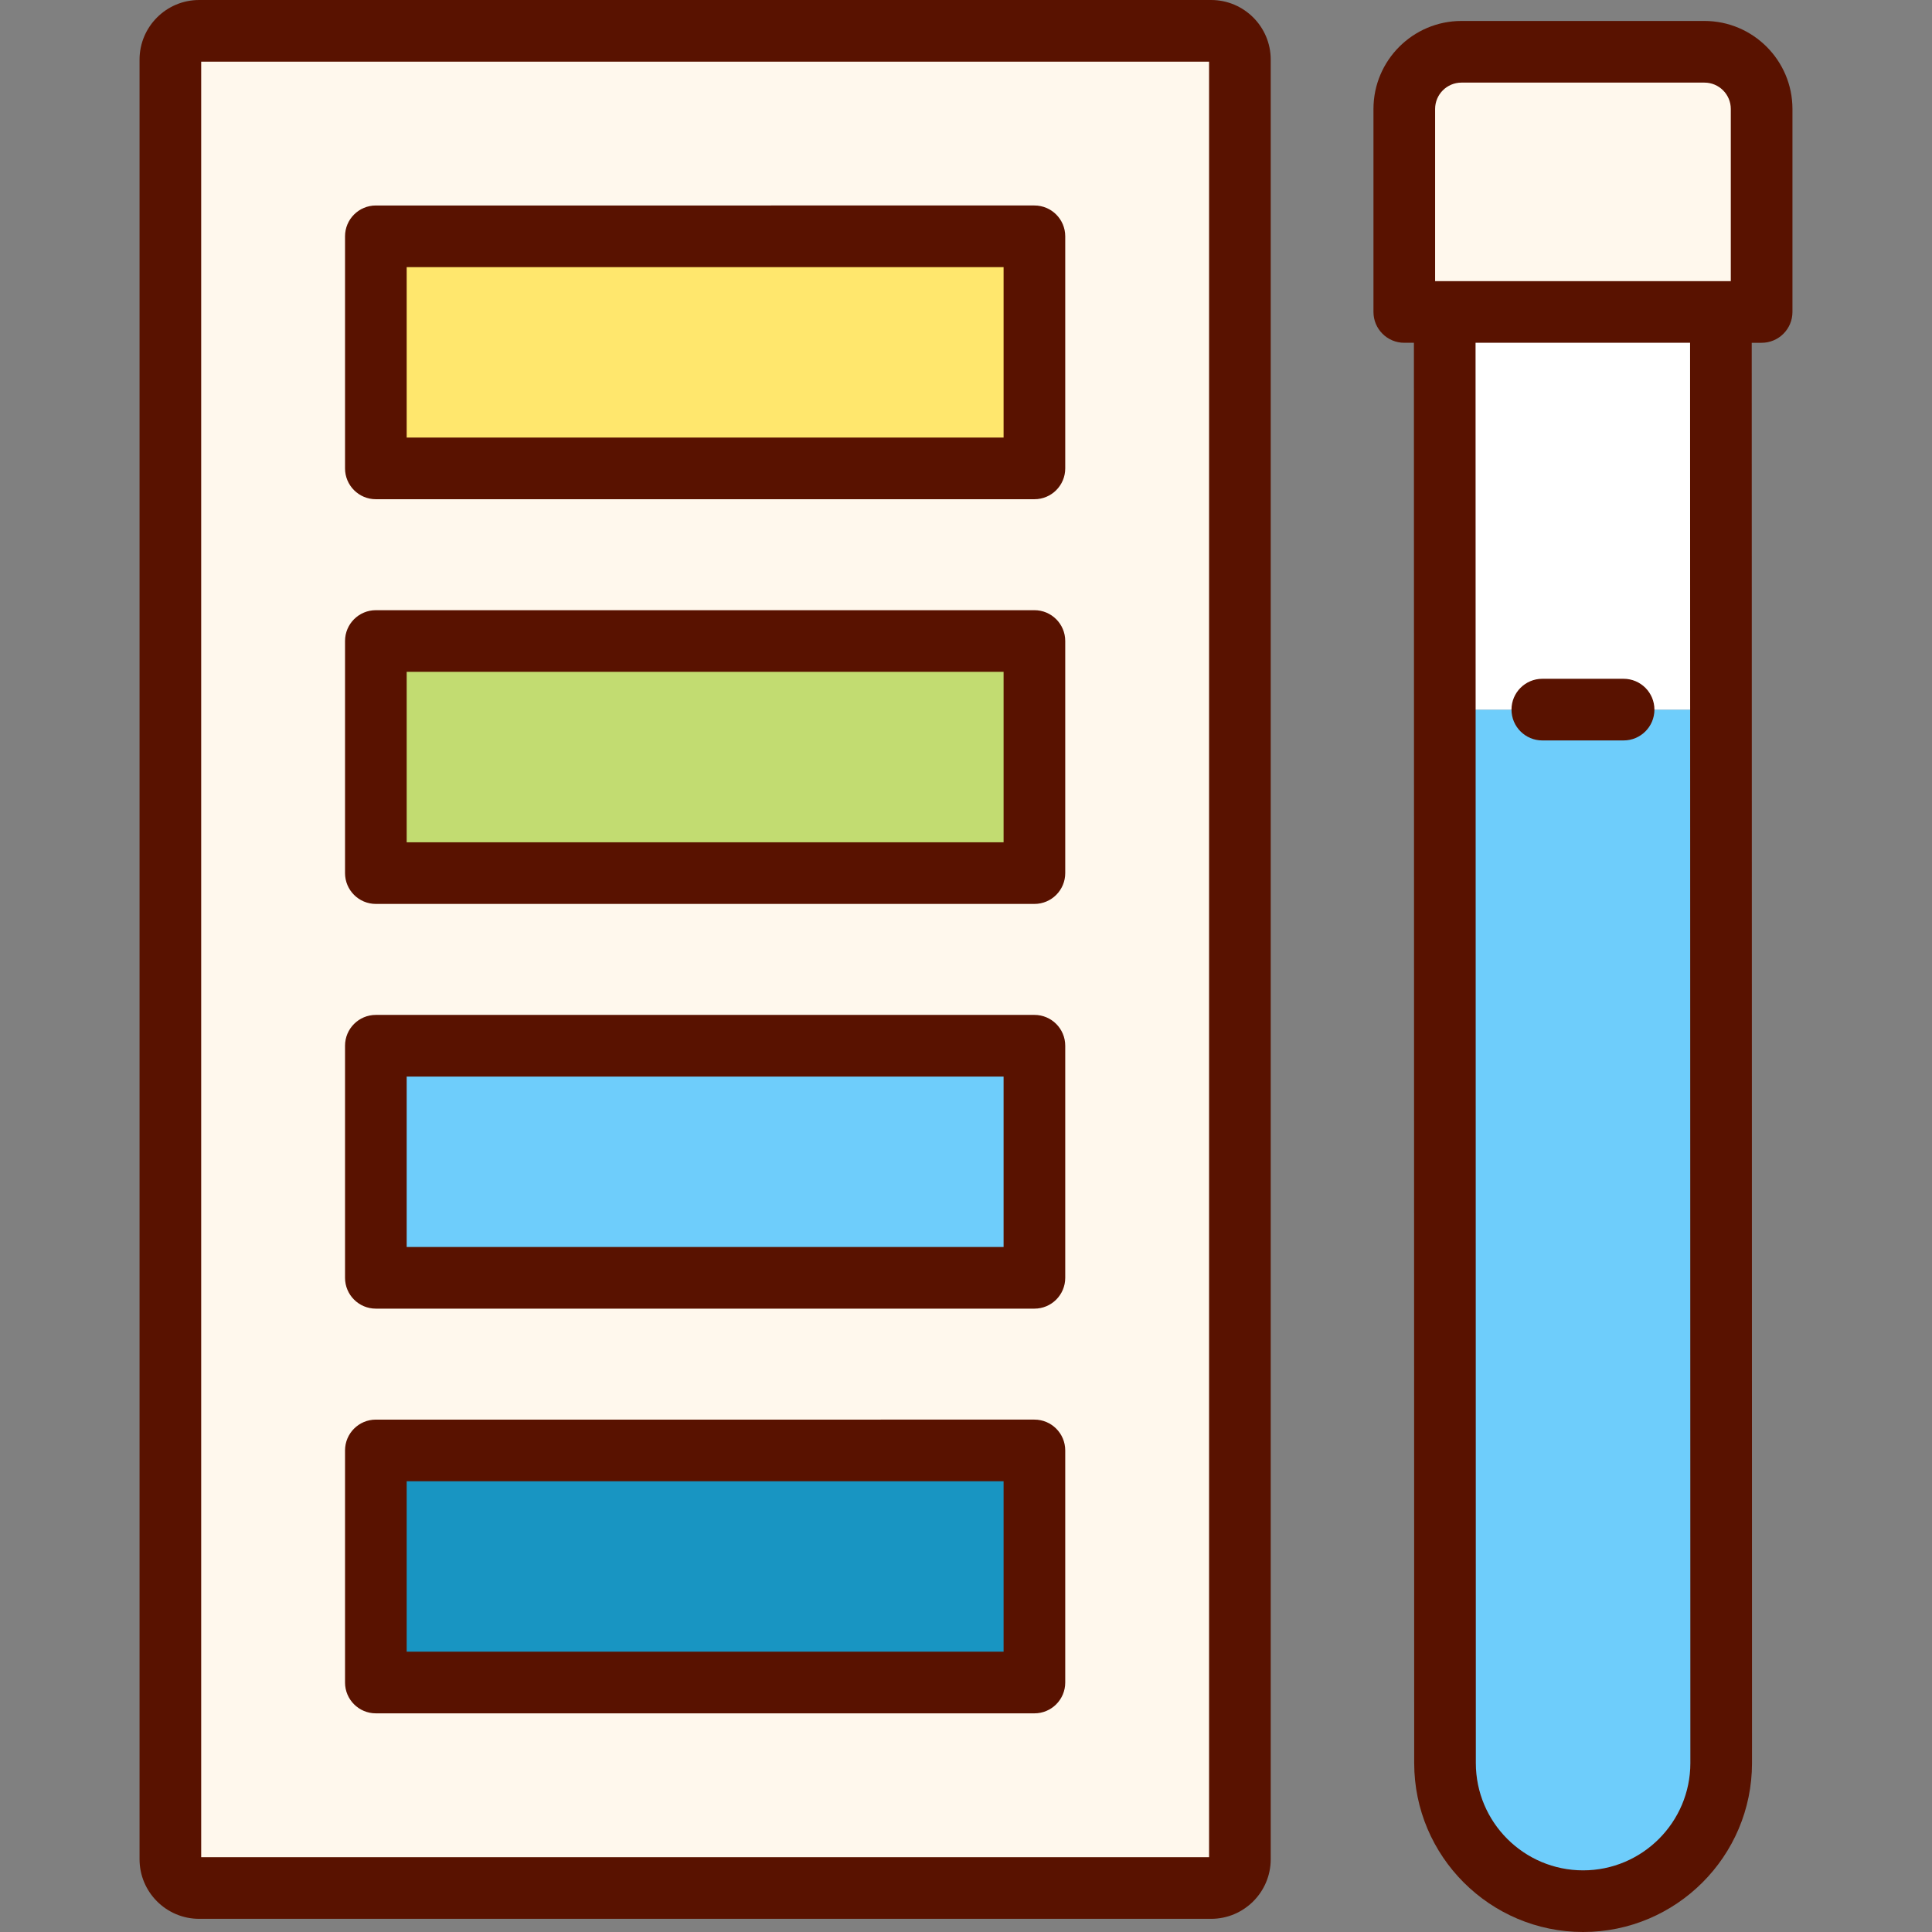 <?xml version="1.0" encoding="iso-8859-1"?>
<!-- Generator: Adobe Illustrator 19.0.0, SVG Export Plug-In . SVG Version: 6.00 Build 0)  -->
<svg xmlns="http://www.w3.org/2000/svg" xmlns:xlink="http://www.w3.org/1999/xlink" version="1.1" id="Capa_1" x="0px" y="0px" viewBox="0 0 470.1 470.1" style="enable-background:new 0 0 470.1 470.1;" xml:space="preserve" width="512" height="512">
<rect x="0" y="0" width="470.1" height="470.1" fill="#808080" stroke="none"/>
<g>
	<rect x="91.46" y="57.5" style="fill:#FFE76D;" width="160.24" height="56.47"/>
	<rect x="91.46" y="155.98" style="fill:#C2DC71;" width="160.24" height="56.47"/>
	<rect x="91.46" y="254.45" style="fill:#6ECDFB;" width="160.24" height="56.47"/>
	<rect x="91.46" y="352.92" style="fill:#1895C2;" width="160.24" height="56.48"/>
	<path style="fill:#6ECDFB;" d="M351.58,172.67V429c0,18.56,15.07,33.6,33.63,33.6c18.55,0,33.52-15.04,33.52-33.6V172.67H351.58z"/>
	<path style="fill:#FFF8ED;" d="M414.73,12.6h-59.12c-7.68,0-13.91,6.23-13.91,13.91v49.4h86.94v-49.4   C428.64,18.83,422.42,12.6,414.73,12.6z"/>
	<rect x="351.58" y="75.91" style="fill:#FFFFFF;" width="67.15" height="96.76"/>
	<path style="fill:#FFF8ED;" d="M294.7,7.5H48.46c-3.87,0-7,3.13-7,7v437.9c0,3.86,3.13,7,7,7H294.7c3.86,0,7-3.14,7-7V14.5   C301.7,10.63,298.56,7.5,294.7,7.5z M251.7,409.4H91.46v-56.48H251.7V409.4z M251.7,310.92H91.46v-56.47H251.7V310.92z    M251.7,212.45H91.46v-56.47H251.7V212.45z M251.7,113.97H91.46V57.5H251.7V113.97z"/>
	<path style="fill:#591200;" d="M294.696,0H48.455c-7.995,0-14.5,6.505-14.5,14.5v437.896c0,7.995,6.505,14.5,14.5,14.5h246.241   c7.995,0,14.5-6.505,14.5-14.5V14.5C309.196,6.505,302.691,0,294.696,0z M294.196,451.896H48.955V15h245.241V451.896z"/>
	<path style="fill:#591200;" d="M91.455,416.896h160.241c4.143,0,7.5-3.357,7.5-7.5v-56.472c0-4.143-3.357-7.5-7.5-7.5H91.455   c-4.143,0-7.5,3.357-7.5,7.5v56.472C83.955,413.539,87.313,416.896,91.455,416.896z M98.955,360.425h145.241v41.472H98.955V360.425   z"/>
	<path style="fill:#591200;" d="M91.455,318.422h160.241c4.143,0,7.5-3.357,7.5-7.5V254.45c0-4.143-3.357-7.5-7.5-7.5H91.455   c-4.143,0-7.5,3.357-7.5,7.5v56.472C83.955,315.064,87.313,318.422,91.455,318.422z M98.955,261.95h145.241v41.472H98.955V261.95z"/>
	<path style="fill:#591200;" d="M91.455,219.946h160.241c4.143,0,7.5-3.357,7.5-7.5v-56.472c0-4.143-3.357-7.5-7.5-7.5H91.455   c-4.143,0-7.5,3.357-7.5,7.5v56.472C83.955,216.589,87.313,219.946,91.455,219.946z M98.955,163.475h145.241v41.472H98.955V163.475   z"/>
	<path style="fill:#591200;" d="M91.455,121.472h160.241c4.143,0,7.5-3.357,7.5-7.5V57.5c0-4.143-3.357-7.5-7.5-7.5H91.455   c-4.143,0-7.5,3.357-7.5,7.5v56.472C83.955,118.114,87.313,121.472,91.455,121.472z M98.955,65h145.241v41.472H98.955V65z"/>
	<path style="fill:#591200;" d="M414.732,5.1h-59.124c-11.807,0-21.412,9.605-21.412,21.412v49.396c0,4.143,3.357,7.5,7.5,7.5h2.342   l0.068,345.593c0,22.662,18.438,41.099,41.1,41.099c22.661,0,41.098-18.437,41.098-41.101l-0.068-345.591h2.409   c4.143,0,7.5-3.357,7.5-7.5V26.512C436.145,14.705,426.539,5.1,414.732,5.1z M349.196,26.512c0-3.535,2.876-6.412,6.412-6.412   h59.124c3.536,0,6.412,2.877,6.412,6.412v41.896h-71.948V26.512z M411.304,429.001c0,14.391-11.707,26.099-26.098,26.099   c-14.392,0-26.1-11.708-26.1-26.101l-0.068-345.591h52.197L411.304,429.001z"/>
	<path style="fill:#591200;" d="M375.282,180.166h19.776c4.143,0,7.5-3.357,7.5-7.5s-3.357-7.5-7.5-7.5h-19.776   c-4.143,0-7.5,3.357-7.5,7.5S371.14,180.166,375.282,180.166z"/>
</g>















</svg>
